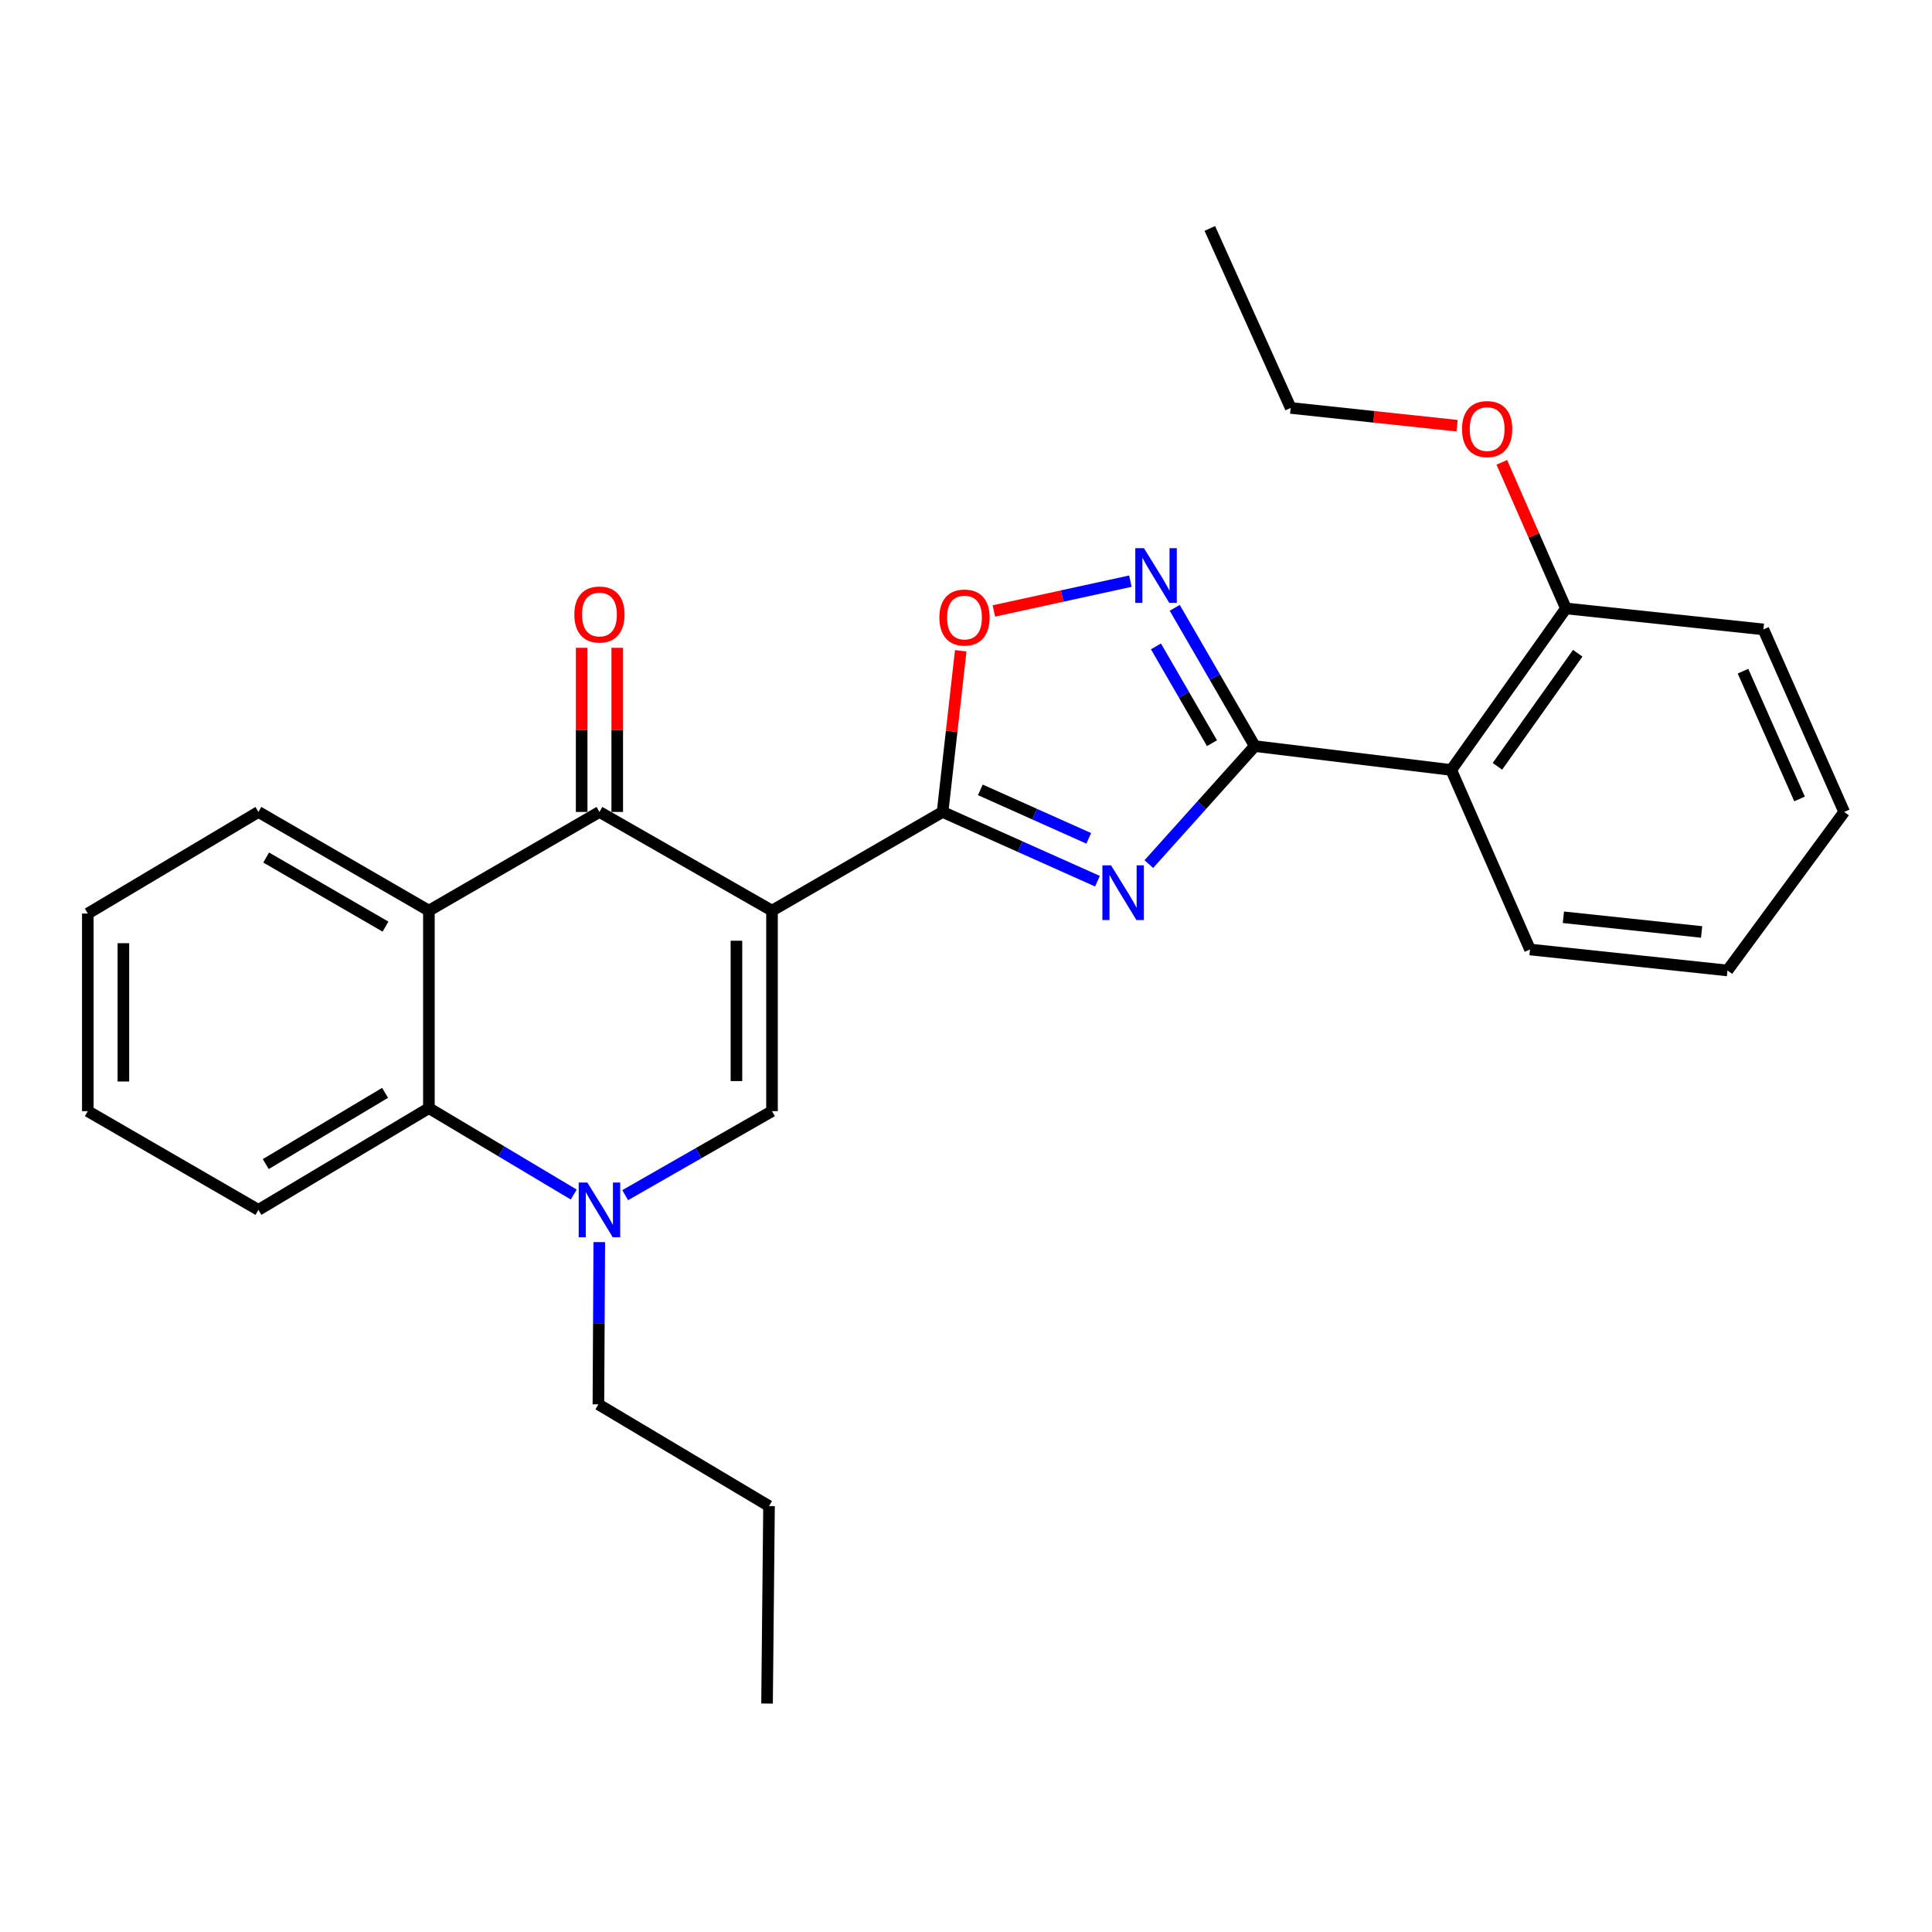 <?xml version='1.0' encoding='iso-8859-1'?>
<svg version='1.1' baseProfile='full'
              xmlns='http://www.w3.org/2000/svg'
                      xmlns:rdkit='http://www.rdkit.org/xml'
                      xmlns:xlink='http://www.w3.org/1999/xlink'
                  xml:space='preserve'
width='1000px' height='1000px' viewBox='0 0 1000 1000'>
<!-- END OF HEADER -->
<rect style='opacity:1.0;fill:#FFFFFF;stroke:none' width='1000' height='1000' x='0' y='0'> </rect>
<path class='bond-1' d='M 399.59,471.354 L 487.881,420.259' style='fill:none;fill-rule:evenodd;stroke:#000000;stroke-width:6px;stroke-linecap:butt;stroke-linejoin:miter;stroke-opacity:1' />
<path class='bond-3' d='M 399.59,471.354 L 310.276,420.259' style='fill:none;fill-rule:evenodd;stroke:#000000;stroke-width:6px;stroke-linecap:butt;stroke-linejoin:miter;stroke-opacity:1' />
<path class='bond-4' d='M 399.59,471.354 L 399.59,575.129' style='fill:none;fill-rule:evenodd;stroke:#000000;stroke-width:6px;stroke-linecap:butt;stroke-linejoin:miter;stroke-opacity:1' />
<path class='bond-4' d='M 381.181,486.92 L 381.181,559.562' style='fill:none;fill-rule:evenodd;stroke:#000000;stroke-width:6px;stroke-linecap:butt;stroke-linejoin:miter;stroke-opacity:1' />
<path class='bond-0' d='M 568.037,456.109 L 527.959,438.184' style='fill:none;fill-rule:evenodd;stroke:#0000FF;stroke-width:6px;stroke-linecap:butt;stroke-linejoin:miter;stroke-opacity:1' />
<path class='bond-0' d='M 527.959,438.184 L 487.881,420.259' style='fill:none;fill-rule:evenodd;stroke:#000000;stroke-width:6px;stroke-linecap:butt;stroke-linejoin:miter;stroke-opacity:1' />
<path class='bond-0' d='M 563.53,433.927 L 535.475,421.379' style='fill:none;fill-rule:evenodd;stroke:#0000FF;stroke-width:6px;stroke-linecap:butt;stroke-linejoin:miter;stroke-opacity:1' />
<path class='bond-0' d='M 535.475,421.379 L 507.42,408.832' style='fill:none;fill-rule:evenodd;stroke:#000000;stroke-width:6px;stroke-linecap:butt;stroke-linejoin:miter;stroke-opacity:1' />
<path class='bond-2' d='M 594.626,447.258 L 622.048,416.72' style='fill:none;fill-rule:evenodd;stroke:#0000FF;stroke-width:6px;stroke-linecap:butt;stroke-linejoin:miter;stroke-opacity:1' />
<path class='bond-2' d='M 622.048,416.72 L 649.47,386.182' style='fill:none;fill-rule:evenodd;stroke:#000000;stroke-width:6px;stroke-linecap:butt;stroke-linejoin:miter;stroke-opacity:1' />
<path class='bond-8' d='M 487.881,420.259 L 492.578,378.552' style='fill:none;fill-rule:evenodd;stroke:#000000;stroke-width:6px;stroke-linecap:butt;stroke-linejoin:miter;stroke-opacity:1' />
<path class='bond-8' d='M 492.578,378.552 L 497.275,336.846' style='fill:none;fill-rule:evenodd;stroke:#FF0000;stroke-width:6px;stroke-linecap:butt;stroke-linejoin:miter;stroke-opacity:1' />
<path class='bond-9' d='M 649.47,386.182 L 751.148,398.536' style='fill:none;fill-rule:evenodd;stroke:#000000;stroke-width:6px;stroke-linecap:butt;stroke-linejoin:miter;stroke-opacity:1' />
<path class='bond-28' d='M 649.47,386.182 L 628.754,350.397' style='fill:none;fill-rule:evenodd;stroke:#000000;stroke-width:6px;stroke-linecap:butt;stroke-linejoin:miter;stroke-opacity:1' />
<path class='bond-28' d='M 628.754,350.397 L 608.038,314.612' style='fill:none;fill-rule:evenodd;stroke:#0000FF;stroke-width:6px;stroke-linecap:butt;stroke-linejoin:miter;stroke-opacity:1' />
<path class='bond-28' d='M 627.323,384.669 L 612.822,359.62' style='fill:none;fill-rule:evenodd;stroke:#000000;stroke-width:6px;stroke-linecap:butt;stroke-linejoin:miter;stroke-opacity:1' />
<path class='bond-28' d='M 612.822,359.62 L 598.321,334.57' style='fill:none;fill-rule:evenodd;stroke:#0000FF;stroke-width:6px;stroke-linecap:butt;stroke-linejoin:miter;stroke-opacity:1' />
<path class='bond-7' d='M 310.276,420.259 L 221.996,471.354' style='fill:none;fill-rule:evenodd;stroke:#000000;stroke-width:6px;stroke-linecap:butt;stroke-linejoin:miter;stroke-opacity:1' />
<path class='bond-11' d='M 319.481,420.259 L 319.481,377.782' style='fill:none;fill-rule:evenodd;stroke:#000000;stroke-width:6px;stroke-linecap:butt;stroke-linejoin:miter;stroke-opacity:1' />
<path class='bond-11' d='M 319.481,377.782 L 319.481,335.304' style='fill:none;fill-rule:evenodd;stroke:#FF0000;stroke-width:6px;stroke-linecap:butt;stroke-linejoin:miter;stroke-opacity:1' />
<path class='bond-11' d='M 301.072,420.259 L 301.072,377.782' style='fill:none;fill-rule:evenodd;stroke:#000000;stroke-width:6px;stroke-linecap:butt;stroke-linejoin:miter;stroke-opacity:1' />
<path class='bond-11' d='M 301.072,377.782 L 301.072,335.304' style='fill:none;fill-rule:evenodd;stroke:#FF0000;stroke-width:6px;stroke-linecap:butt;stroke-linejoin:miter;stroke-opacity:1' />
<path class='bond-5' d='M 399.59,575.129 L 361.589,596.872' style='fill:none;fill-rule:evenodd;stroke:#000000;stroke-width:6px;stroke-linecap:butt;stroke-linejoin:miter;stroke-opacity:1' />
<path class='bond-5' d='M 361.589,596.872 L 323.589,618.616' style='fill:none;fill-rule:evenodd;stroke:#0000FF;stroke-width:6px;stroke-linecap:butt;stroke-linejoin:miter;stroke-opacity:1' />
<path class='bond-10' d='M 296.966,618.293 L 259.481,595.928' style='fill:none;fill-rule:evenodd;stroke:#0000FF;stroke-width:6px;stroke-linecap:butt;stroke-linejoin:miter;stroke-opacity:1' />
<path class='bond-10' d='M 259.481,595.928 L 221.996,573.564' style='fill:none;fill-rule:evenodd;stroke:#000000;stroke-width:6px;stroke-linecap:butt;stroke-linejoin:miter;stroke-opacity:1' />
<path class='bond-13' d='M 310.186,642.91 L 309.96,684.9' style='fill:none;fill-rule:evenodd;stroke:#0000FF;stroke-width:6px;stroke-linecap:butt;stroke-linejoin:miter;stroke-opacity:1' />
<path class='bond-13' d='M 309.96,684.9 L 309.734,726.889' style='fill:none;fill-rule:evenodd;stroke:#000000;stroke-width:6px;stroke-linecap:butt;stroke-linejoin:miter;stroke-opacity:1' />
<path class='bond-6' d='M 585.088,300.801 L 549.754,308.517' style='fill:none;fill-rule:evenodd;stroke:#0000FF;stroke-width:6px;stroke-linecap:butt;stroke-linejoin:miter;stroke-opacity:1' />
<path class='bond-6' d='M 549.754,308.517 L 514.42,316.233' style='fill:none;fill-rule:evenodd;stroke:#FF0000;stroke-width:6px;stroke-linecap:butt;stroke-linejoin:miter;stroke-opacity:1' />
<path class='bond-14' d='M 221.996,471.354 L 133.756,420.259' style='fill:none;fill-rule:evenodd;stroke:#000000;stroke-width:6px;stroke-linecap:butt;stroke-linejoin:miter;stroke-opacity:1' />
<path class='bond-14' d='M 199.535,479.62 L 137.767,443.854' style='fill:none;fill-rule:evenodd;stroke:#000000;stroke-width:6px;stroke-linecap:butt;stroke-linejoin:miter;stroke-opacity:1' />
<path class='bond-27' d='M 221.996,471.354 L 221.996,573.564' style='fill:none;fill-rule:evenodd;stroke:#000000;stroke-width:6px;stroke-linecap:butt;stroke-linejoin:miter;stroke-opacity:1' />
<path class='bond-12' d='M 751.148,398.536 L 810.527,314.919' style='fill:none;fill-rule:evenodd;stroke:#000000;stroke-width:6px;stroke-linecap:butt;stroke-linejoin:miter;stroke-opacity:1' />
<path class='bond-12' d='M 775.064,396.652 L 816.629,338.12' style='fill:none;fill-rule:evenodd;stroke:#000000;stroke-width:6px;stroke-linecap:butt;stroke-linejoin:miter;stroke-opacity:1' />
<path class='bond-15' d='M 751.148,398.536 L 791.934,491.46' style='fill:none;fill-rule:evenodd;stroke:#000000;stroke-width:6px;stroke-linecap:butt;stroke-linejoin:miter;stroke-opacity:1' />
<path class='bond-17' d='M 221.996,573.564 L 133.756,626.234' style='fill:none;fill-rule:evenodd;stroke:#000000;stroke-width:6px;stroke-linecap:butt;stroke-linejoin:miter;stroke-opacity:1' />
<path class='bond-17' d='M 199.324,565.657 L 137.557,602.526' style='fill:none;fill-rule:evenodd;stroke:#000000;stroke-width:6px;stroke-linecap:butt;stroke-linejoin:miter;stroke-opacity:1' />
<path class='bond-16' d='M 810.527,314.919 L 793.93,277.111' style='fill:none;fill-rule:evenodd;stroke:#000000;stroke-width:6px;stroke-linecap:butt;stroke-linejoin:miter;stroke-opacity:1' />
<path class='bond-16' d='M 793.93,277.111 L 777.334,239.303' style='fill:none;fill-rule:evenodd;stroke:#FF0000;stroke-width:6px;stroke-linecap:butt;stroke-linejoin:miter;stroke-opacity:1' />
<path class='bond-18' d='M 810.527,314.919 L 912.737,325.781' style='fill:none;fill-rule:evenodd;stroke:#000000;stroke-width:6px;stroke-linecap:butt;stroke-linejoin:miter;stroke-opacity:1' />
<path class='bond-20' d='M 309.734,726.889 L 398.046,779.539' style='fill:none;fill-rule:evenodd;stroke:#000000;stroke-width:6px;stroke-linecap:butt;stroke-linejoin:miter;stroke-opacity:1' />
<path class='bond-21' d='M 133.756,420.259 L 45.455,472.857' style='fill:none;fill-rule:evenodd;stroke:#000000;stroke-width:6px;stroke-linecap:butt;stroke-linejoin:miter;stroke-opacity:1' />
<path class='bond-22' d='M 791.934,491.46 L 894.144,502.311' style='fill:none;fill-rule:evenodd;stroke:#000000;stroke-width:6px;stroke-linecap:butt;stroke-linejoin:miter;stroke-opacity:1' />
<path class='bond-22' d='M 809.209,474.782 L 880.756,482.378' style='fill:none;fill-rule:evenodd;stroke:#000000;stroke-width:6px;stroke-linecap:butt;stroke-linejoin:miter;stroke-opacity:1' />
<path class='bond-19' d='M 754.185,220.346 L 711.124,215.75' style='fill:none;fill-rule:evenodd;stroke:#FF0000;stroke-width:6px;stroke-linecap:butt;stroke-linejoin:miter;stroke-opacity:1' />
<path class='bond-19' d='M 711.124,215.75 L 668.063,211.155' style='fill:none;fill-rule:evenodd;stroke:#000000;stroke-width:6px;stroke-linecap:butt;stroke-linejoin:miter;stroke-opacity:1' />
<path class='bond-23' d='M 133.756,626.234 L 45.455,575.129' style='fill:none;fill-rule:evenodd;stroke:#000000;stroke-width:6px;stroke-linecap:butt;stroke-linejoin:miter;stroke-opacity:1' />
<path class='bond-30' d='M 912.737,325.781 L 954.545,420.259' style='fill:none;fill-rule:evenodd;stroke:#000000;stroke-width:6px;stroke-linecap:butt;stroke-linejoin:miter;stroke-opacity:1' />
<path class='bond-30' d='M 902.174,347.402 L 931.44,413.537' style='fill:none;fill-rule:evenodd;stroke:#000000;stroke-width:6px;stroke-linecap:butt;stroke-linejoin:miter;stroke-opacity:1' />
<path class='bond-24' d='M 668.063,211.155 L 626.203,118.241' style='fill:none;fill-rule:evenodd;stroke:#000000;stroke-width:6px;stroke-linecap:butt;stroke-linejoin:miter;stroke-opacity:1' />
<path class='bond-25' d='M 398.046,779.539 L 397.023,881.759' style='fill:none;fill-rule:evenodd;stroke:#000000;stroke-width:6px;stroke-linecap:butt;stroke-linejoin:miter;stroke-opacity:1' />
<path class='bond-29' d='M 45.455,472.857 L 45.455,575.129' style='fill:none;fill-rule:evenodd;stroke:#000000;stroke-width:6px;stroke-linecap:butt;stroke-linejoin:miter;stroke-opacity:1' />
<path class='bond-29' d='M 63.863,488.198 L 63.863,559.788' style='fill:none;fill-rule:evenodd;stroke:#000000;stroke-width:6px;stroke-linecap:butt;stroke-linejoin:miter;stroke-opacity:1' />
<path class='bond-26' d='M 894.144,502.311 L 954.545,420.259' style='fill:none;fill-rule:evenodd;stroke:#000000;stroke-width:6px;stroke-linecap:butt;stroke-linejoin:miter;stroke-opacity:1' />
<path  class='atom-1' d='M 575.076 447.897
L 584.356 462.897
Q 585.276 464.377, 586.756 467.057
Q 588.236 469.737, 588.316 469.897
L 588.316 447.897
L 592.076 447.897
L 592.076 476.217
L 588.196 476.217
L 578.236 459.817
Q 577.076 457.897, 575.836 455.697
Q 574.636 453.497, 574.276 452.817
L 574.276 476.217
L 570.596 476.217
L 570.596 447.897
L 575.076 447.897
' fill='#0000FF'/>
<path  class='atom-6' d='M 304.016 612.074
L 313.296 627.074
Q 314.216 628.554, 315.696 631.234
Q 317.176 633.914, 317.256 634.074
L 317.256 612.074
L 321.016 612.074
L 321.016 640.394
L 317.136 640.394
L 307.176 623.994
Q 306.016 622.074, 304.776 619.874
Q 303.576 617.674, 303.216 616.994
L 303.216 640.394
L 299.536 640.394
L 299.536 612.074
L 304.016 612.074
' fill='#0000FF'/>
<path  class='atom-7' d='M 592.105 283.741
L 601.385 298.741
Q 602.305 300.221, 603.785 302.901
Q 605.265 305.581, 605.345 305.741
L 605.345 283.741
L 609.105 283.741
L 609.105 312.061
L 605.225 312.061
L 595.265 295.661
Q 594.105 293.741, 592.865 291.541
Q 591.665 289.341, 591.305 288.661
L 591.305 312.061
L 587.625 312.061
L 587.625 283.741
L 592.105 283.741
' fill='#0000FF'/>
<path  class='atom-9' d='M 486.223 319.632
Q 486.223 312.832, 489.583 309.032
Q 492.943 305.232, 499.223 305.232
Q 505.503 305.232, 508.863 309.032
Q 512.223 312.832, 512.223 319.632
Q 512.223 326.512, 508.823 330.432
Q 505.423 334.312, 499.223 334.312
Q 492.983 334.312, 489.583 330.432
Q 486.223 326.552, 486.223 319.632
M 499.223 331.112
Q 503.543 331.112, 505.863 328.232
Q 508.223 325.312, 508.223 319.632
Q 508.223 314.072, 505.863 311.272
Q 503.543 308.432, 499.223 308.432
Q 494.903 308.432, 492.543 311.232
Q 490.223 314.032, 490.223 319.632
Q 490.223 325.352, 492.543 328.232
Q 494.903 331.112, 499.223 331.112
' fill='#FF0000'/>
<path  class='atom-12' d='M 297.276 318.068
Q 297.276 311.268, 300.636 307.468
Q 303.996 303.668, 310.276 303.668
Q 316.556 303.668, 319.916 307.468
Q 323.276 311.268, 323.276 318.068
Q 323.276 324.948, 319.876 328.868
Q 316.476 332.748, 310.276 332.748
Q 304.036 332.748, 300.636 328.868
Q 297.276 324.988, 297.276 318.068
M 310.276 329.548
Q 314.596 329.548, 316.916 326.668
Q 319.276 323.748, 319.276 318.068
Q 319.276 312.508, 316.916 309.708
Q 314.596 306.868, 310.276 306.868
Q 305.956 306.868, 303.596 309.668
Q 301.276 312.468, 301.276 318.068
Q 301.276 323.788, 303.596 326.668
Q 305.956 329.548, 310.276 329.548
' fill='#FF0000'/>
<path  class='atom-17' d='M 756.741 222.086
Q 756.741 215.286, 760.101 211.486
Q 763.461 207.686, 769.741 207.686
Q 776.021 207.686, 779.381 211.486
Q 782.741 215.286, 782.741 222.086
Q 782.741 228.966, 779.341 232.886
Q 775.941 236.766, 769.741 236.766
Q 763.501 236.766, 760.101 232.886
Q 756.741 229.006, 756.741 222.086
M 769.741 233.566
Q 774.061 233.566, 776.381 230.686
Q 778.741 227.766, 778.741 222.086
Q 778.741 216.526, 776.381 213.726
Q 774.061 210.886, 769.741 210.886
Q 765.421 210.886, 763.061 213.686
Q 760.741 216.486, 760.741 222.086
Q 760.741 227.806, 763.061 230.686
Q 765.421 233.566, 769.741 233.566
' fill='#FF0000'/>
</svg>
